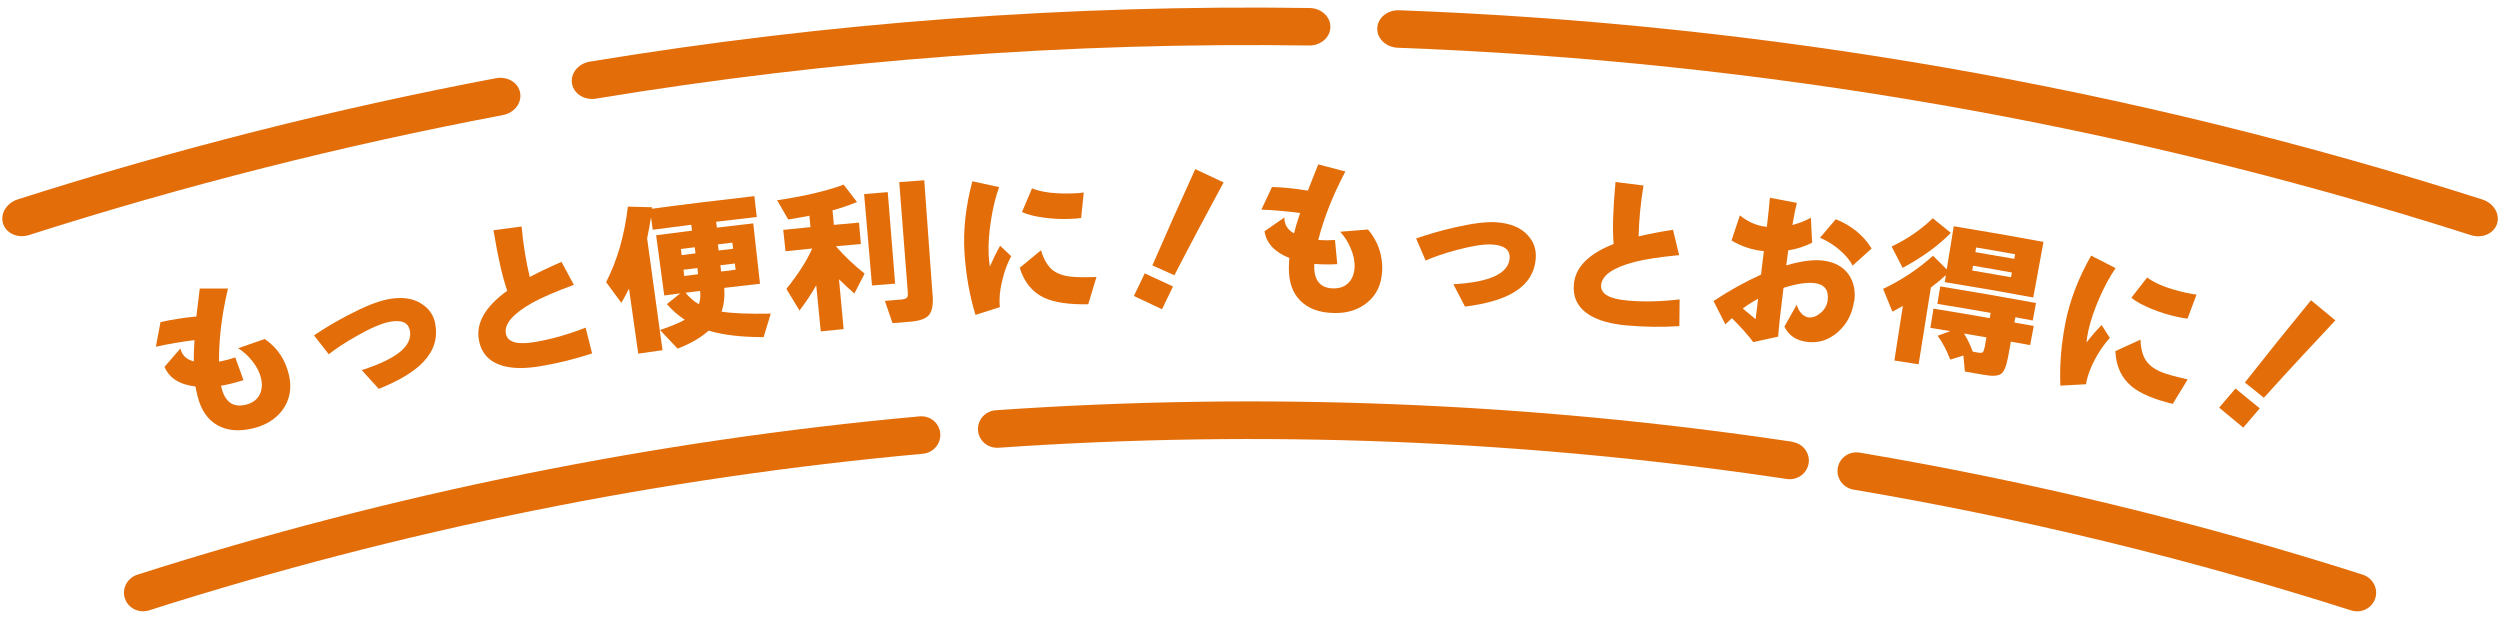 <svg width="300" height="74" viewBox="0 0 300 74" fill="none" xmlns="http://www.w3.org/2000/svg">
<g clip-path="url(#clip0_263_566)">
<path d="M167.73 5.73C211.23 7.335 254.55 14.82 296.505 28.215C297.855 28.65 299.25 28.035 299.64 26.865C300.03 25.68 299.235 24.375 297.885 23.94C255.54 10.41 211.8 2.85 167.895 1.23C166.485 1.185 165.315 2.145 165.27 3.39C165.225 4.635 166.335 5.67 167.73 5.73Z" fill="#E26D09"/>
<path d="M71.52 11.835C99.84 7.155 128.475 5.04 157.08 5.46C158.475 5.475 159.63 4.5 159.645 3.255C159.675 2.01 158.55 0.975 157.14 0.96C128.265 0.54 99.36 2.685 70.785 7.395C69.39 7.62 68.43 8.805 68.64 10.035C68.85 11.265 70.14 12.06 71.52 11.835Z" fill="#E26D09"/>
<path d="M3.495 28.2C22.2 22.23 41.19 17.43 60.33 13.815C61.71 13.56 62.64 12.36 62.415 11.13C62.19 9.9 60.885 9.12 59.49 9.39C40.17 13.05 21.015 17.895 2.13 23.925C0.765 24.36 -0.015 25.68 0.375 26.85C0.765 28.035 2.16 28.635 3.51 28.2H3.495Z" fill="#E26D09"/>
<path d="M110.325 49.965C78.63 52.845 47.16 59.175 16.5 68.955C15.27 69.345 14.595 70.635 14.985 71.805C15.375 72.99 16.665 73.62 17.88 73.245C48.225 63.57 79.365 57.3 110.745 54.45C112.005 54.33 112.935 53.25 112.83 52.005C112.725 50.76 111.615 49.845 110.34 49.965H110.325Z" fill="#E26D09"/>
<path d="M283.515 68.955C263.685 62.625 243.525 57.75 223.17 54.315C221.91 54.105 220.725 54.93 220.53 56.16C220.335 57.39 221.175 58.545 222.42 58.755C242.565 62.16 262.515 66.99 282.135 73.245C283.35 73.635 284.64 72.99 285.03 71.805C285.42 70.62 284.73 69.345 283.515 68.955Z" fill="#E26D09"/>
<path d="M215.085 53.01C183.42 48.27 151.365 47.01 119.49 49.23C118.215 49.32 117.27 50.4 117.36 51.645C117.45 52.89 118.545 53.805 119.805 53.73C151.35 51.54 183.075 52.785 214.425 57.48C215.67 57.66 216.84 56.835 217.035 55.605C217.23 54.375 216.36 53.22 215.1 53.04L215.085 53.01Z" fill="#E26D09"/>
<path d="M34.68 45.015C35.04 46.62 34.77 48 33.9 49.2C33.075 50.31 31.89 51.03 30.345 51.405C28.65 51.81 27.225 51.675 26.07 51.015C24.915 50.355 24.12 49.2 23.715 47.565C23.58 47.055 23.505 46.65 23.46 46.38C21.555 46.155 20.31 45.375 19.74 44.025C20.37 43.29 21 42.555 21.645 41.82C21.84 42.63 22.365 43.14 23.25 43.365C23.25 42.72 23.265 41.865 23.34 40.815C21.765 41.01 20.22 41.265 18.705 41.61C18.885 40.62 19.08 39.645 19.26 38.655C20.565 38.355 21.99 38.13 23.565 37.98C23.655 37.215 23.79 36.09 23.97 34.62C25.095 34.62 26.22 34.62 27.36 34.62C26.61 37.755 26.265 40.68 26.28 43.395C26.88 43.29 27.54 43.125 28.23 42.885C28.56 43.8 28.89 44.7 29.22 45.615C28.29 45.915 27.39 46.14 26.52 46.29C26.535 46.365 26.55 46.44 26.58 46.515C27 48.24 27.975 48.93 29.475 48.57C30.285 48.375 30.84 47.97 31.155 47.355C31.44 46.8 31.5 46.14 31.32 45.375C31.17 44.715 30.84 44.055 30.33 43.395C29.82 42.735 29.235 42.195 28.575 41.79C29.64 41.415 30.705 41.055 31.77 40.68C33.3 41.73 34.26 43.185 34.68 45.03V45.015Z" fill="#E26D09"/>
<path d="M52.23 38.895C52.545 40.59 52.065 42.105 50.79 43.44C49.665 44.625 47.88 45.69 45.45 46.665C44.775 45.915 44.1 45.165 43.41 44.415C45.585 43.71 47.13 42.96 48.075 42.165C48.99 41.385 49.35 40.56 49.185 39.675C48.99 38.685 48.18 38.34 46.725 38.625C45.75 38.82 44.415 39.39 42.75 40.35C41.4 41.115 40.305 41.835 39.45 42.51C38.865 41.76 38.265 40.995 37.68 40.245C38.925 39.405 40.26 38.61 41.685 37.86C43.68 36.81 45.285 36.165 46.485 35.925C48.195 35.58 49.575 35.775 50.625 36.48C51.51 37.05 52.05 37.845 52.245 38.895H52.23Z" fill="#E26D09"/>
<path d="M71.025 42.42C68.97 43.095 66.9 43.605 64.8 43.95C63.015 44.25 61.515 44.235 60.315 43.89C58.71 43.425 57.75 42.39 57.465 40.785C57.105 38.775 58.215 36.795 60.87 34.89C60.3 33.27 59.745 30.855 59.22 27.63C60.345 27.48 61.47 27.33 62.595 27.18C62.67 28.14 62.805 29.22 63 30.405C63.165 31.425 63.36 32.37 63.57 33.24C64.605 32.685 65.865 32.085 67.38 31.425C67.875 32.34 68.37 33.27 68.865 34.185C66.66 34.98 64.995 35.715 63.855 36.345C61.545 37.65 60.495 38.88 60.705 40.02C60.885 41.07 62.055 41.4 64.2 41.04C66.15 40.71 68.175 40.14 70.275 39.315C70.53 40.35 70.8 41.385 71.055 42.42H71.025Z" fill="#E26D09"/>
<path d="M79.47 42.03C78.51 42.165 77.55 42.3 76.59 42.435C76.215 39.84 75.84 37.245 75.48 34.635C75.225 35.16 74.91 35.73 74.565 36.345C73.95 35.52 73.35 34.68 72.735 33.855C74.07 31.26 74.94 28.245 75.345 24.795C76.32 24.81 77.28 24.84 78.255 24.87C78.255 24.93 78.255 24.99 78.24 25.05C82.335 24.495 86.43 24 90.525 23.535C90.615 24.375 90.705 25.2 90.81 26.04C89.19 26.22 87.57 26.415 85.935 26.61C85.965 26.85 85.995 27.09 86.025 27.315C87.48 27.135 88.935 26.97 90.39 26.805C90.66 29.22 90.93 31.635 91.2 34.05C89.775 34.215 88.35 34.38 86.91 34.545C86.985 35.61 86.88 36.57 86.58 37.395C87.885 37.605 89.865 37.68 92.49 37.635C92.205 38.58 91.92 39.51 91.635 40.455C88.965 40.455 86.76 40.2 85.035 39.675C84.135 40.5 82.89 41.22 81.315 41.835C80.61 41.085 79.905 40.35 79.2 39.6C80.505 39.165 81.495 38.745 82.17 38.37C81.39 37.86 80.67 37.23 80.025 36.495C80.565 36.06 81.09 35.64 81.63 35.205C80.985 35.295 80.355 35.37 79.71 35.46C79.38 33.045 79.065 30.645 78.735 28.23C80.175 28.035 81.6 27.855 83.04 27.675C83.01 27.435 82.98 27.195 82.95 26.97C81.405 27.165 79.86 27.36 78.33 27.57C78.255 27.06 78.195 26.565 78.12 26.055C77.985 26.925 77.835 27.765 77.655 28.605C78.27 33.075 78.885 37.545 79.5 42.015L79.47 42.03ZM82.26 35.13C82.755 35.715 83.28 36.18 83.865 36.51C84.03 36.03 84.075 35.505 84.015 34.905C83.43 34.98 82.83 35.055 82.245 35.13H82.26ZM83.46 30.405C83.43 30.165 83.4 29.925 83.37 29.67C82.815 29.745 82.26 29.805 81.705 29.88C81.735 30.12 81.765 30.36 81.795 30.615C82.35 30.54 82.905 30.465 83.46 30.405ZM83.775 32.91C83.745 32.655 83.715 32.415 83.685 32.16C83.13 32.235 82.575 32.295 82.02 32.37C82.05 32.625 82.08 32.865 82.11 33.12C82.665 33.045 83.22 32.985 83.76 32.91H83.775ZM87.975 29.85C87.945 29.61 87.915 29.37 87.885 29.115C87.3 29.19 86.715 29.25 86.145 29.325C86.175 29.565 86.205 29.805 86.235 30.06C86.82 29.985 87.39 29.925 87.975 29.85ZM88.275 32.37C88.245 32.115 88.215 31.875 88.185 31.62C87.6 31.695 87.03 31.755 86.445 31.83C86.475 32.085 86.505 32.325 86.535 32.58C87.12 32.505 87.69 32.445 88.275 32.37Z" fill="#E26D09"/>
<path d="M97.95 34.23C97.395 35.22 96.735 36.225 95.94 37.26C95.415 36.39 94.89 35.535 94.365 34.665C95.745 32.955 96.78 31.35 97.47 29.82C96.405 29.925 95.325 30.03 94.26 30.15C94.17 29.295 94.08 28.44 93.99 27.585C95.085 27.465 96.165 27.36 97.26 27.255C97.215 26.805 97.17 26.34 97.125 25.89C96.435 26.025 95.595 26.175 94.59 26.34C94.14 25.575 93.705 24.795 93.255 24.03C96.48 23.55 99.15 22.935 101.235 22.155C101.775 22.845 102.3 23.55 102.84 24.24C101.94 24.615 100.965 24.945 99.9 25.245C99.96 25.83 100.005 26.4 100.065 26.985C101.07 26.895 102.075 26.805 103.08 26.715C103.155 27.57 103.23 28.425 103.305 29.28C102.3 29.37 101.31 29.46 100.305 29.55C101.325 30.72 102.465 31.815 103.755 32.835C103.335 33.63 102.93 34.425 102.525 35.22C101.85 34.635 101.235 34.065 100.68 33.51C100.86 35.505 101.055 37.5 101.235 39.495C100.32 39.585 99.405 39.675 98.49 39.765C98.31 37.935 98.13 36.09 97.95 34.26V34.23ZM107.415 34.035C106.485 34.11 105.57 34.185 104.64 34.26C104.325 30.6 104.01 26.955 103.695 23.295C104.64 23.22 105.585 23.13 106.53 23.055C106.83 26.715 107.115 30.375 107.415 34.035ZM111.915 35.325C112.005 36.525 111.855 37.35 111.48 37.8C111.105 38.25 110.34 38.52 109.17 38.61C108.48 38.67 107.79 38.715 107.1 38.775C106.8 37.89 106.5 37.005 106.185 36.105C106.845 36.045 107.52 36 108.18 35.94C108.54 35.91 108.78 35.82 108.87 35.655C108.945 35.55 108.96 35.325 108.93 34.995C108.585 30.615 108.24 26.235 107.91 21.855C108.915 21.78 109.905 21.705 110.91 21.63C111.24 26.19 111.57 30.75 111.9 35.31L111.915 35.325Z" fill="#E26D09"/>
<path d="M121.335 30.75C120.855 31.65 120.495 32.64 120.255 33.72C119.97 34.86 119.88 35.91 119.985 36.855C119.01 37.17 118.035 37.47 117.06 37.785C116.355 35.505 115.92 33.03 115.74 30.36C115.56 27.675 115.875 24.795 116.685 21.75C117.75 21.975 118.83 22.215 119.895 22.455C119.475 23.61 119.145 24.945 118.92 26.43C118.68 27.915 118.59 29.265 118.635 30.48C118.665 31.11 118.71 31.62 118.785 31.98C119.175 31.08 119.58 30.255 120.015 29.49C120.465 29.91 120.915 30.33 121.35 30.75H121.335ZM131.58 33.225C131.25 34.32 130.92 35.415 130.59 36.51C128.31 36.555 126.555 36.3 125.325 35.745C123.885 35.07 122.895 33.87 122.37 32.13C123.21 31.425 124.065 30.735 124.92 30.03C125.16 30.885 125.52 31.575 125.985 32.1C126.495 32.67 127.275 33.03 128.34 33.18C129.015 33.27 130.095 33.285 131.565 33.24L131.58 33.225ZM130.05 23.115C129.945 24.135 129.84 25.155 129.735 26.16C129.42 26.205 128.985 26.25 128.445 26.265C127.41 26.31 126.345 26.265 125.265 26.115C124.14 25.965 123.255 25.74 122.64 25.44C123.045 24.495 123.435 23.55 123.84 22.605C125.025 23.085 126.675 23.28 128.79 23.205C129.18 23.205 129.6 23.16 130.05 23.1V23.115Z" fill="#E26D09"/>
<path d="M140.76 34.38C140.31 35.295 139.875 36.195 139.44 37.11C138.315 36.57 137.19 36.045 136.065 35.52C136.5 34.62 136.935 33.705 137.37 32.805C138.51 33.33 139.635 33.855 140.76 34.38ZM146.835 21.885C144.825 25.59 142.845 29.31 140.925 33.03C140.04 32.625 139.17 32.235 138.285 31.845C139.965 27.99 141.675 24.135 143.43 20.295C144.57 20.82 145.71 21.36 146.85 21.9L146.835 21.885Z" fill="#E26D09"/>
<path d="M165.855 32.475C165.795 34.11 165.195 35.4 164.04 36.33C162.975 37.185 161.655 37.605 160.065 37.56C158.34 37.53 157.005 37.035 156.06 36.105C155.115 35.175 154.65 33.855 154.665 32.175C154.665 31.65 154.695 31.245 154.725 30.96C152.955 30.255 151.965 29.19 151.74 27.75C152.535 27.195 153.33 26.655 154.125 26.1C154.11 26.925 154.485 27.555 155.28 28.005C155.43 27.375 155.67 26.565 156.015 25.56C154.455 25.35 152.895 25.215 151.365 25.155C151.785 24.255 152.22 23.34 152.64 22.44C153.96 22.47 155.4 22.62 156.945 22.875C157.23 22.155 157.635 21.105 158.19 19.725C159.27 20.01 160.365 20.295 161.445 20.58C159.945 23.415 158.865 26.16 158.19 28.8C158.79 28.845 159.465 28.845 160.2 28.8C160.29 29.76 160.38 30.72 160.47 31.695C159.495 31.755 158.58 31.74 157.71 31.665C157.71 31.74 157.71 31.815 157.71 31.89C157.68 33.675 158.445 34.575 159.975 34.605C160.8 34.62 161.43 34.38 161.895 33.855C162.315 33.39 162.525 32.76 162.555 31.98C162.57 31.305 162.42 30.585 162.09 29.805C161.76 29.025 161.34 28.365 160.815 27.81C161.925 27.72 163.05 27.63 164.16 27.54C165.36 28.95 165.93 30.6 165.87 32.49L165.855 32.475Z" fill="#E26D09"/>
<path d="M184.29 30.99C184.17 32.715 183.315 34.065 181.755 35.025C180.375 35.88 178.395 36.465 175.8 36.795C175.335 35.895 174.87 35.01 174.405 34.11C176.67 33.975 178.35 33.645 179.46 33.105C180.525 32.58 181.095 31.875 181.155 30.975C181.215 29.97 180.51 29.43 179.055 29.34C178.065 29.28 176.64 29.505 174.795 30C173.31 30.405 172.065 30.825 171.075 31.26C170.7 30.375 170.31 29.505 169.935 28.62C171.345 28.125 172.83 27.69 174.39 27.33C176.58 26.82 178.29 26.595 179.49 26.67C181.215 26.775 182.505 27.3 183.345 28.245C184.05 29.01 184.365 29.925 184.29 30.99Z" fill="#E26D09"/>
<path d="M201.54 39.135C199.395 39.27 197.265 39.24 195.15 39.045C193.35 38.88 191.91 38.49 190.83 37.86C189.39 37.005 188.73 35.76 188.865 34.14C189.015 32.1 190.605 30.465 193.635 29.28C193.485 27.57 193.56 25.095 193.86 21.84C194.985 21.975 196.11 22.11 197.22 22.26C197.055 23.22 196.92 24.285 196.8 25.485C196.71 26.52 196.65 27.48 196.635 28.365C197.775 28.095 199.14 27.825 200.76 27.57C201.015 28.59 201.255 29.595 201.495 30.615C199.17 30.84 197.37 31.11 196.11 31.44C193.545 32.115 192.24 33.045 192.135 34.2C192.045 35.25 193.095 35.865 195.255 36.06C197.22 36.24 199.32 36.195 201.555 35.925C201.555 36.99 201.54 38.055 201.525 39.135H201.54Z" fill="#E26D09"/>
<path d="M222.48 36.18C222.255 37.71 221.595 38.94 220.5 39.885C219.405 40.83 218.175 41.205 216.825 41.025C215.535 40.86 214.635 40.245 214.125 39.195C214.62 38.31 215.115 37.44 215.61 36.555C215.715 36.975 215.895 37.32 216.165 37.605C216.42 37.89 216.705 38.04 217.005 38.085C217.47 38.145 217.95 37.98 218.445 37.575C218.94 37.17 219.225 36.675 219.315 36.075C219.48 34.83 218.97 34.14 217.785 33.975C216.885 33.855 215.625 34.035 214.02 34.545C213.69 37.125 213.48 39.075 213.375 40.395C212.385 40.62 211.38 40.83 210.39 41.055C209.775 40.23 208.935 39.27 207.825 38.175C207.645 38.34 207.39 38.58 207.045 38.925C206.58 37.995 206.1 37.05 205.62 36.12C207.585 34.83 209.49 33.78 211.32 32.955C211.44 32.01 211.545 31.065 211.665 30.135C211.575 30.135 211.5 30.12 211.41 30.105C210.135 29.955 208.935 29.535 207.78 28.86C208.11 27.855 208.455 26.85 208.785 25.845C209.745 26.625 210.78 27.075 211.905 27.21C211.95 27.21 211.98 27.21 212.025 27.21C212.22 25.53 212.34 24.375 212.385 23.73C213.465 23.925 214.545 24.135 215.625 24.345C215.475 24.9 215.295 25.785 215.085 27C215.835 26.805 216.585 26.52 217.305 26.13C217.35 27.135 217.41 28.14 217.455 29.13C216.54 29.58 215.58 29.895 214.59 30.045C214.56 30.33 214.47 30.93 214.35 31.845C216.18 31.305 217.68 31.125 218.805 31.275C220.155 31.455 221.145 31.995 221.805 32.895C222.45 33.795 222.69 34.89 222.51 36.165L222.48 36.18ZM210.675 38.295C210.78 37.47 210.87 36.66 210.975 35.835C210.285 36.225 209.67 36.615 209.13 37.02C209.655 37.44 210.165 37.875 210.675 38.295ZM224.595 29.82C223.83 30.51 223.08 31.185 222.315 31.875C222 31.245 221.475 30.615 220.74 29.985C220.005 29.355 219.225 28.875 218.4 28.53C219.03 27.78 219.66 27.045 220.29 26.31C222.165 27.045 223.605 28.23 224.61 29.835L224.595 29.82Z" fill="#E26D09"/>
<path d="M230.205 43.71C229.245 43.56 228.285 43.41 227.325 43.26C227.67 41.07 228 38.88 228.345 36.705C227.865 36.99 227.445 37.215 227.085 37.395C226.71 36.48 226.35 35.58 225.975 34.665C228.18 33.615 230.175 32.295 231.96 30.69C232.515 31.23 233.055 31.785 233.61 32.325C233.895 30.6 234.18 28.875 234.45 27.15C238.035 27.735 241.635 28.365 245.22 29.025C244.815 31.245 244.395 33.48 243.99 35.7C240.45 35.04 236.91 34.425 233.37 33.855C233.415 33.57 233.46 33.3 233.505 33.015C232.965 33.51 232.365 34.005 231.705 34.5C231.21 37.575 230.715 40.635 230.235 43.71H230.205ZM234.105 27.945C232.59 29.49 230.655 30.885 228.315 32.145C227.88 31.29 227.445 30.435 226.995 29.58C228.84 28.71 230.49 27.585 231.93 26.19C232.65 26.775 233.385 27.36 234.105 27.945ZM235.605 42.66C235.08 42.825 234.555 42.99 234.03 43.155C233.58 42 233.07 41.04 232.515 40.29C233.025 40.11 233.535 39.915 234.045 39.735C233.25 39.6 232.455 39.465 231.645 39.345C231.765 38.58 231.9 37.8 232.02 37.035C234.27 37.395 236.52 37.785 238.77 38.175C238.8 37.965 238.845 37.755 238.875 37.545C236.745 37.17 234.615 36.81 232.485 36.465C232.605 35.76 232.71 35.07 232.83 34.365C236.67 34.995 240.495 35.655 244.32 36.36C244.185 37.065 244.065 37.755 243.93 38.46C243.24 38.325 242.535 38.205 241.845 38.07C241.8 38.28 241.77 38.49 241.725 38.7C242.505 38.835 243.27 38.985 244.05 39.12C243.9 39.885 243.765 40.65 243.615 41.415C242.85 41.265 242.07 41.13 241.305 40.995C241.185 41.625 241.08 42.255 240.96 42.885C240.765 43.92 240.495 44.58 240.15 44.85C239.79 45.12 239.115 45.165 238.095 44.985C237.33 44.85 236.55 44.715 235.785 44.58C235.725 43.935 235.665 43.29 235.605 42.645V42.66ZM241.71 31.065C241.74 30.885 241.77 30.69 241.815 30.51C240.255 30.225 238.695 29.955 237.135 29.7C237.105 29.88 237.075 30.075 237.045 30.255C238.605 30.525 240.165 30.795 241.725 31.065H241.71ZM241.32 33.27C241.35 33.075 241.395 32.895 241.425 32.7C239.865 32.415 238.32 32.145 236.76 31.89C236.73 32.085 236.7 32.265 236.67 32.46C238.23 32.73 239.775 33 241.335 33.27H241.32ZM235.68 40.02C236.115 40.725 236.46 41.445 236.73 42.195C236.91 42.225 237.105 42.255 237.285 42.3C237.615 42.36 237.84 42.345 237.93 42.27C238.02 42.195 238.095 41.985 238.17 41.625C238.23 41.25 238.305 40.86 238.365 40.485C237.465 40.335 236.58 40.17 235.68 40.02Z" fill="#E26D09"/>
<path d="M253.185 40.545C252.495 41.295 251.895 42.165 251.385 43.14C250.83 44.175 250.47 45.165 250.32 46.11C249.3 46.155 248.265 46.215 247.245 46.275C247.14 43.89 247.335 41.385 247.845 38.76C248.355 36.12 249.375 33.42 250.935 30.675C251.91 31.17 252.9 31.665 253.875 32.175C253.17 33.195 252.525 34.395 251.925 35.76C251.325 37.14 250.89 38.415 250.62 39.6C250.485 40.215 250.41 40.71 250.38 41.1C250.98 40.32 251.58 39.63 252.195 39C252.525 39.525 252.855 40.035 253.185 40.56V40.545ZM262.515 45.54C261.915 46.515 261.315 47.49 260.73 48.465C258.495 47.925 256.86 47.235 255.81 46.38C254.58 45.36 253.92 43.95 253.845 42.135C254.85 41.67 255.855 41.205 256.86 40.755C256.875 41.64 257.04 42.39 257.37 43.02C257.73 43.695 258.39 44.25 259.38 44.655C260.01 44.91 261.06 45.195 262.515 45.525V45.54ZM263.58 35.37C263.22 36.33 262.86 37.29 262.5 38.235C262.185 38.205 261.75 38.13 261.21 38.01C260.19 37.785 259.17 37.47 258.15 37.05C257.1 36.615 256.29 36.18 255.765 35.73C256.395 34.92 257.025 34.11 257.655 33.3C258.69 34.065 260.25 34.68 262.32 35.13C262.695 35.22 263.115 35.28 263.58 35.355V35.37Z" fill="#E26D09"/>
<path d="M271.17 49.005C270.51 49.77 269.85 50.535 269.19 51.315C268.23 50.52 267.27 49.71 266.295 48.915C266.94 48.15 267.6 47.385 268.26 46.62C269.235 47.415 270.195 48.21 271.17 49.005ZM280.245 38.445C277.35 41.52 274.485 44.61 271.665 47.73C270.915 47.115 270.15 46.515 269.385 45.9C271.995 42.585 274.635 39.3 277.32 36.03C278.295 36.84 279.27 37.635 280.245 38.445Z" fill="#E26D09"/>
</g>
<defs>
<clipPath id="clip0_263_566">
<rect width="299.46" height="72.45" fill="white" transform="translate(0.27 0.9)"/>
</clipPath>
</defs>
</svg>
